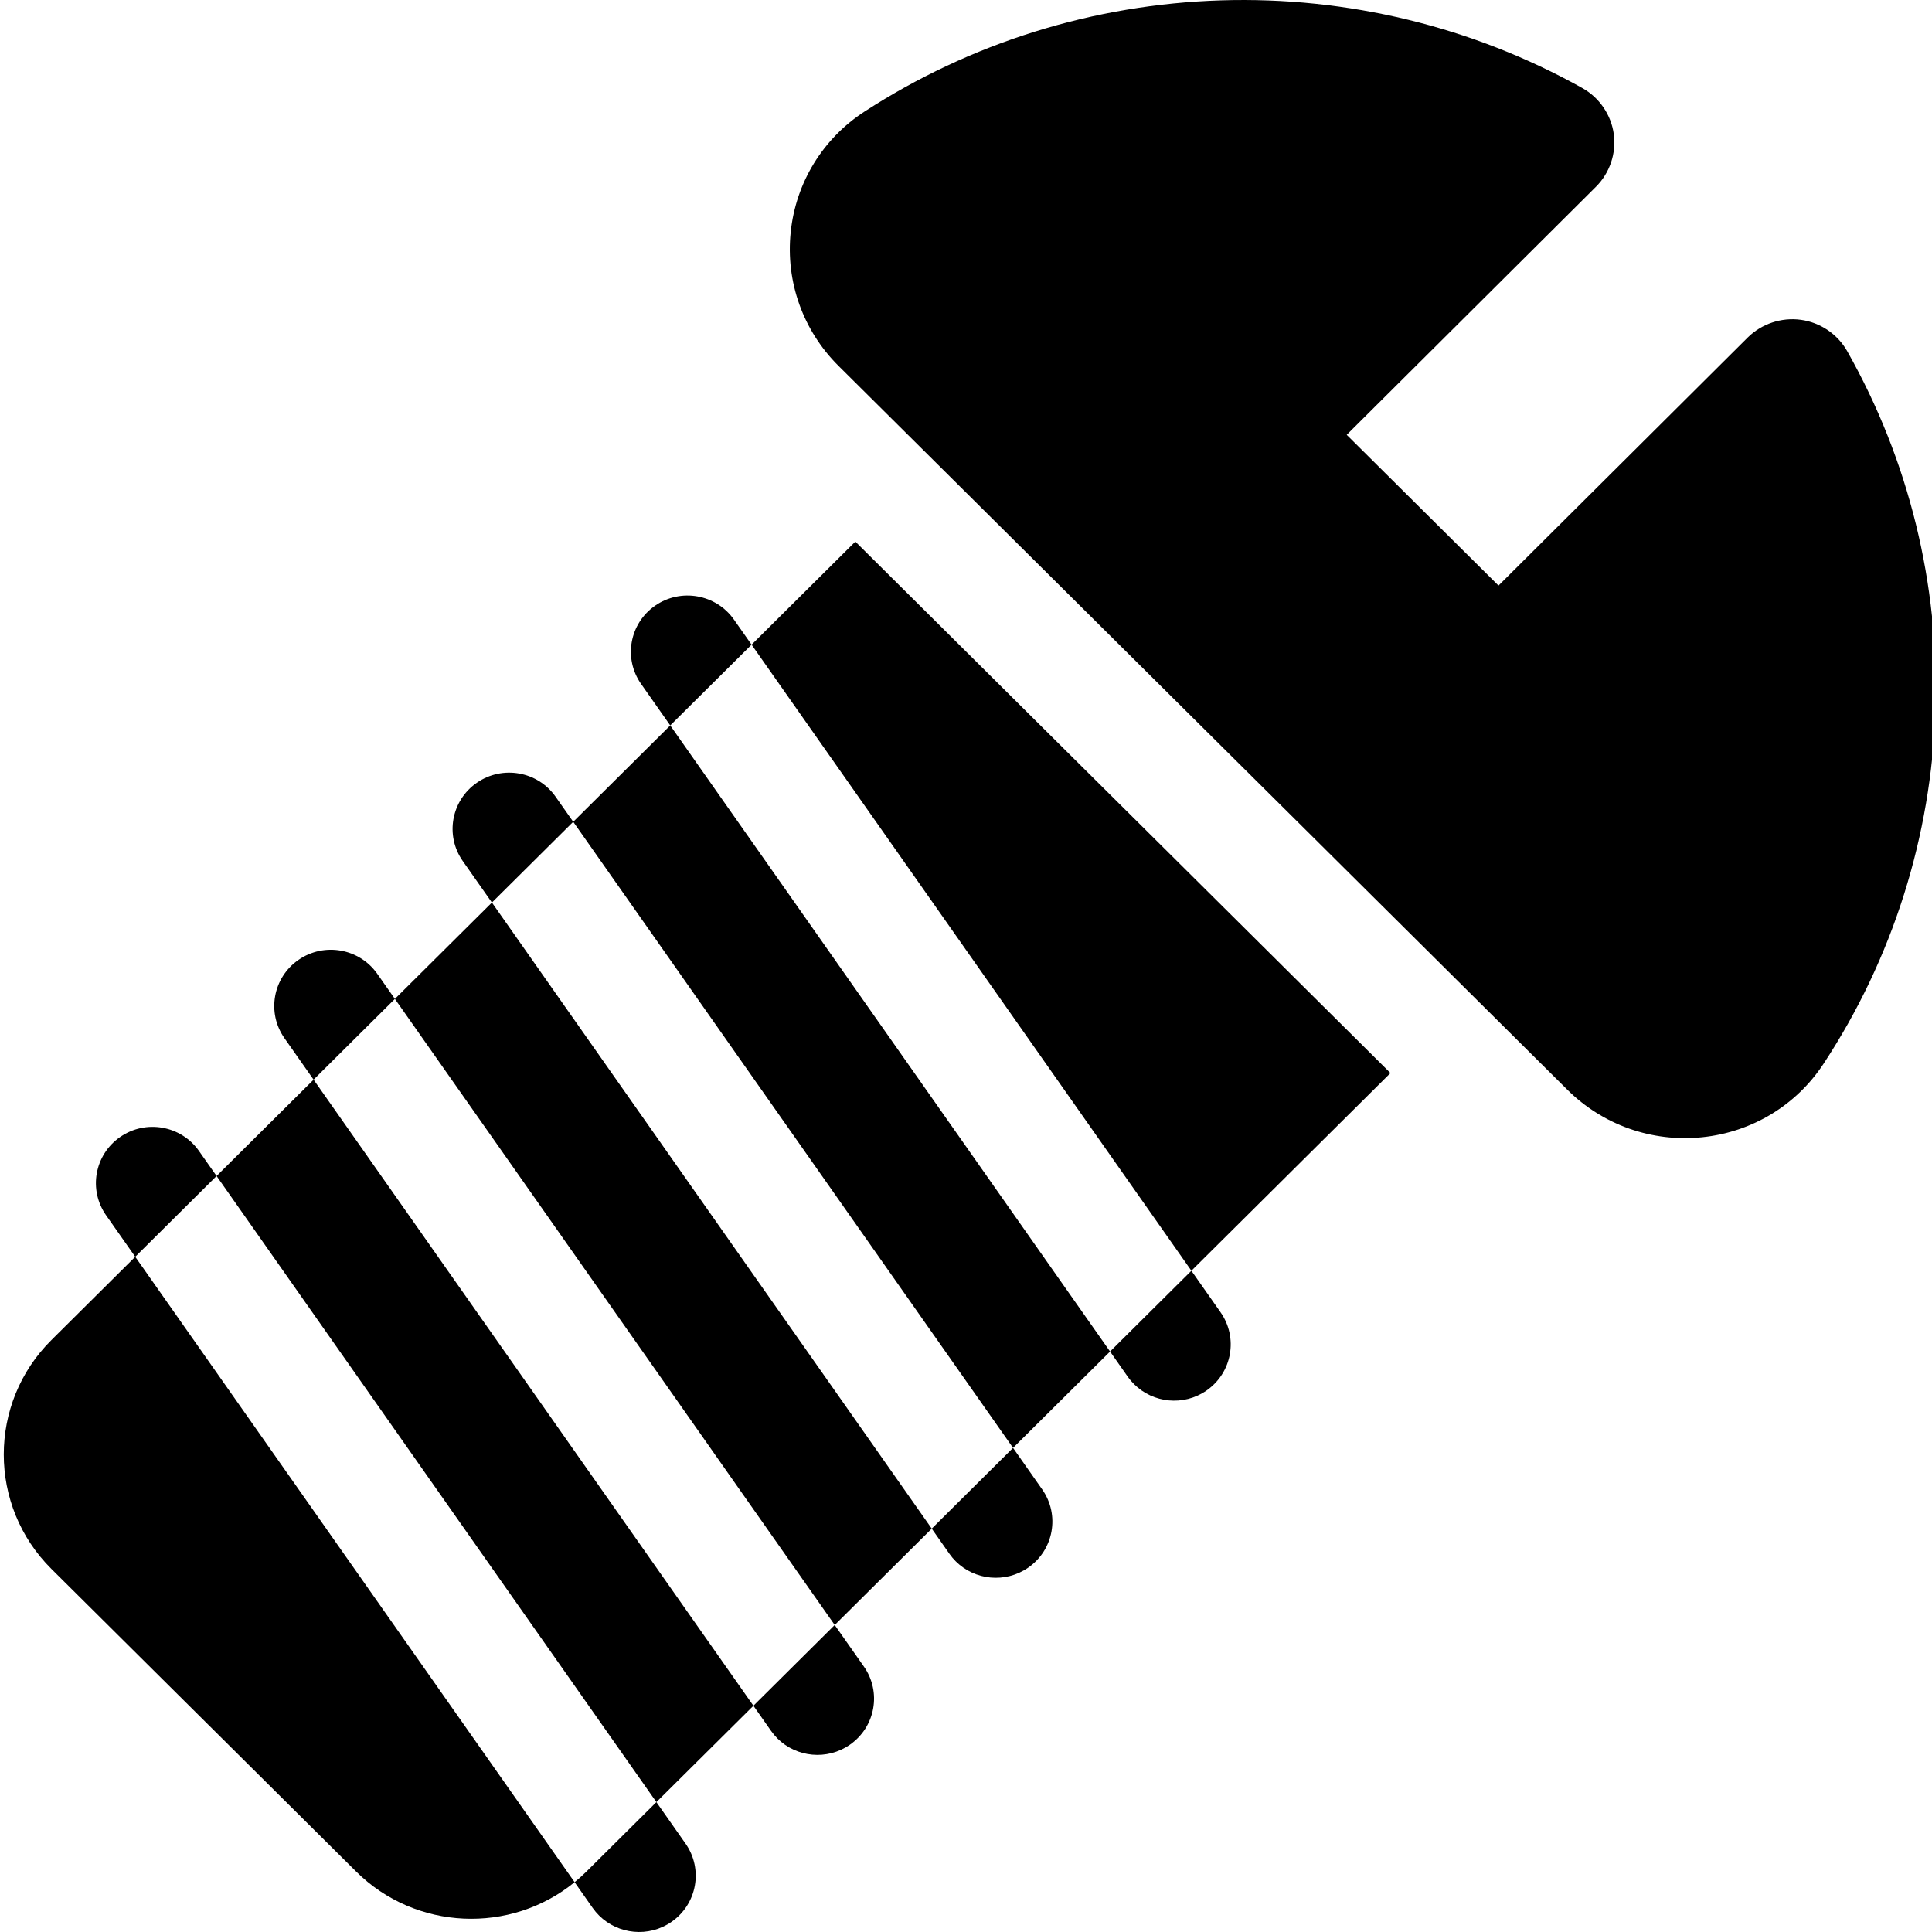<svg height="511pt" viewBox="0 0 511 511.999" width="511pt" xmlns="http://www.w3.org/2000/svg"><path d="m489.02 93.043c-2.543-4.492-7.129-7.594-12.273-8.293-5.148-.703-10.41 1.055-14.086 4.699l-66.043 65.73-40.227-39.949 66.043-65.73c3.672-3.648 5.445-8.879 4.734-13.992-.707-5.105-3.828-9.66-8.352-12.188-29.102-16.25-62.215-24.281-95.766-23.227-33.688 1.055-66.332 11.238-94.41 29.449-11.082 7.184-18.223 18.824-19.59 31.93-1.379 13.188 3.242 26.129 12.676 35.5l193.133 191.812c9.438 9.371 22.465 13.961 35.742 12.594 13.199-1.363 24.918-8.453 32.152-19.457 18.336-27.887 28.586-60.312 29.652-93.77 1.062-33.316-7.027-66.207-23.387-95.109zm0 0"/><path d="m226.176 143.527-27.5 27.316 116.555 165.918 52.754-52.391zm0 0"/><path d="m151.41 217.785 116.559 165.918 25.711-25.535-116.559-165.922zm0 0"/><path d="m104.152 264.719 116.559 165.922 25.711-25.539-116.559-165.918zm0 0"/><path d="m13.129 355.121c-16.844 16.727-16.836 43.941.008 60.672l80.711 80.16c15.828 15.719 40.973 16.672 57.93 2.852l-116.438-165.746zm0 0"/><path d="m56.895 311.652 116.555 165.922 25.715-25.535-116.559-165.922zm0 0"/><path d="m194.008 164.199c-4.746-6.75-14.102-8.402-20.891-3.695-6.797 4.711-8.465 13.996-3.719 20.746l7.723 10.996 21.555-21.402zm0 0"/><path d="m298.344 364.812c.516.738 1.098 1.41 1.711 2.023 5.043 5.008 13.125 5.871 19.18 1.672 6.789-4.707 8.457-13.992 3.719-20.746l-7.723-11-21.551 21.406zm0 0"/><path d="m146.742 211.141c-4.738-6.758-14.094-8.406-20.887-3.695-6.789 4.707-8.457 13.992-3.715 20.738l7.723 11 21.547-21.398zm0 0"/><path d="m251.086 411.746c.516.738 1.09 1.418 1.707 2.031 5.039 5.008 13.129 5.863 19.184 1.664 6.789-4.707 8.457-13.992 3.711-20.738l-7.723-11-21.543 21.398zm0 0"/><path d="m99.484 258.074c-4.738-6.754-14.094-8.406-20.887-3.691-6.789 4.703-8.457 13.988-3.715 20.738l7.723 10.996 21.547-21.398zm0 0"/><path d="m203.828 458.684c.516.734 1.09 1.418 1.703 2.027 5.043 5.008 13.133 5.863 19.18 1.672 6.797-4.711 8.465-13.996 3.719-20.746l-7.723-10.996-21.543 21.398zm0 0"/><path d="m52.227 305.012c-4.746-6.75-14.094-8.41-20.887-3.695-6.797 4.711-8.457 13.988-3.723 20.746l7.723 10.996 21.555-21.406zm0 0"/><path d="m151.777 498.805 4.785 6.816c.52.738 1.098 1.414 1.711 2.023 5.043 5.008 13.125 5.871 19.18 1.672 6.797-4.711 8.465-13.996 3.719-20.746l-7.723-10.996-18.512 18.387c-1.016 1.012-2.07 1.957-3.16 2.844zm0 0"/></svg>